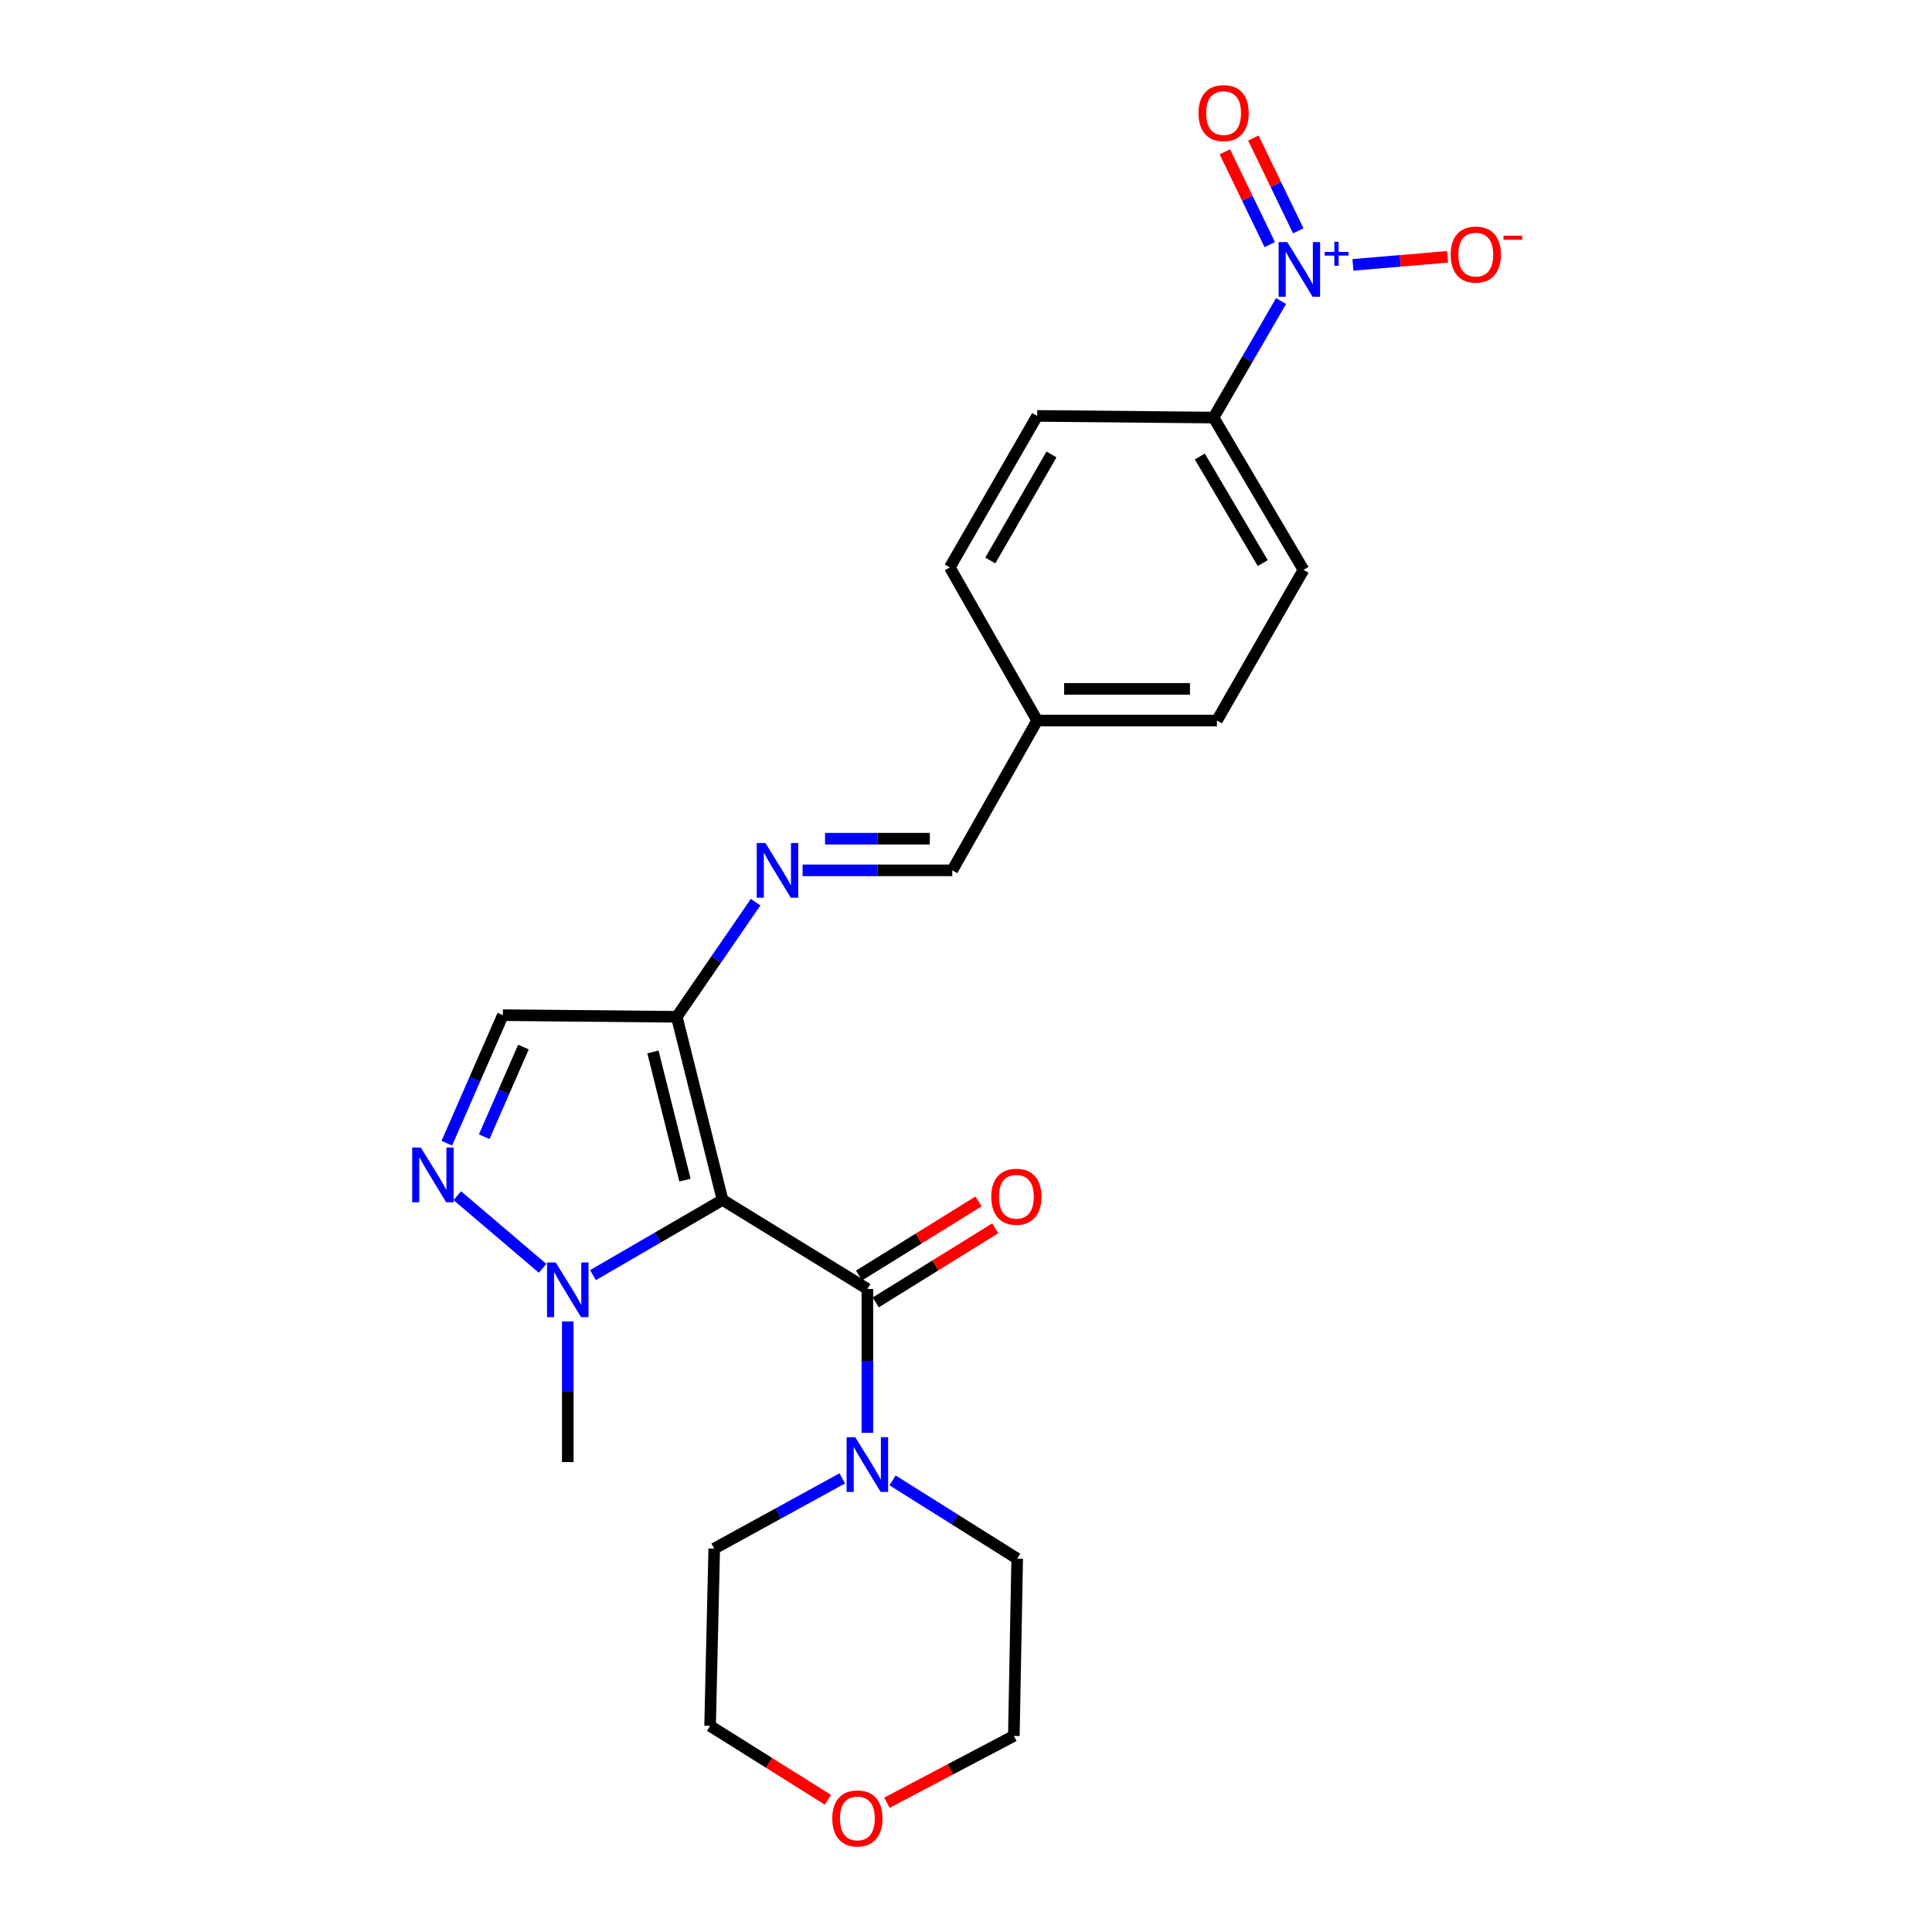 <?xml version='1.0' encoding='iso-8859-1'?>
<svg version='1.1' baseProfile='full'
              xmlns='http://www.w3.org/2000/svg'
                      xmlns:rdkit='http://www.rdkit.org/xml'
                      xmlns:xlink='http://www.w3.org/1999/xlink'
                  xml:space='preserve'
width='1000px' height='1000px' viewBox='0 0 1000 1000'>
<!-- END OF HEADER -->
<rect style='opacity:1.0;fill:#FFFFFF;stroke:none' width='1000' height='1000' x='0' y='0'> </rect>
<path class='bond-0' d='M 373.998,621.069 L 448.954,667.162' style='fill:none;fill-rule:evenodd;stroke:#000000;stroke-width:6px;stroke-linecap:butt;stroke-linejoin:miter;stroke-opacity:1' />
<path class='bond-1' d='M 373.998,621.069 L 350.305,526.297' style='fill:none;fill-rule:evenodd;stroke:#000000;stroke-width:6px;stroke-linecap:butt;stroke-linejoin:miter;stroke-opacity:1' />
<path class='bond-1' d='M 354.549,610.827 L 337.964,544.486' style='fill:none;fill-rule:evenodd;stroke:#000000;stroke-width:6px;stroke-linecap:butt;stroke-linejoin:miter;stroke-opacity:1' />
<path class='bond-2' d='M 373.998,621.069 L 340.467,640.539' style='fill:none;fill-rule:evenodd;stroke:#000000;stroke-width:6px;stroke-linecap:butt;stroke-linejoin:miter;stroke-opacity:1' />
<path class='bond-2' d='M 340.467,640.539 L 306.936,660.009' style='fill:none;fill-rule:evenodd;stroke:#0000FF;stroke-width:6px;stroke-linecap:butt;stroke-linejoin:miter;stroke-opacity:1' />
<path class='bond-6' d='M 448.954,667.162 L 448.954,704.398' style='fill:none;fill-rule:evenodd;stroke:#000000;stroke-width:6px;stroke-linecap:butt;stroke-linejoin:miter;stroke-opacity:1' />
<path class='bond-6' d='M 448.954,704.398 L 448.954,741.633' style='fill:none;fill-rule:evenodd;stroke:#0000FF;stroke-width:6px;stroke-linecap:butt;stroke-linejoin:miter;stroke-opacity:1' />
<path class='bond-11' d='M 453.271,674.124 L 484.194,654.951' style='fill:none;fill-rule:evenodd;stroke:#000000;stroke-width:6px;stroke-linecap:butt;stroke-linejoin:miter;stroke-opacity:1' />
<path class='bond-11' d='M 484.194,654.951 L 515.117,635.778' style='fill:none;fill-rule:evenodd;stroke:#FF0000;stroke-width:6px;stroke-linecap:butt;stroke-linejoin:miter;stroke-opacity:1' />
<path class='bond-11' d='M 444.637,660.2 L 475.56,641.027' style='fill:none;fill-rule:evenodd;stroke:#000000;stroke-width:6px;stroke-linecap:butt;stroke-linejoin:miter;stroke-opacity:1' />
<path class='bond-11' d='M 475.56,641.027 L 506.483,621.853' style='fill:none;fill-rule:evenodd;stroke:#FF0000;stroke-width:6px;stroke-linecap:butt;stroke-linejoin:miter;stroke-opacity:1' />
<path class='bond-5' d='M 350.305,526.297 L 260.284,525.441' style='fill:none;fill-rule:evenodd;stroke:#000000;stroke-width:6px;stroke-linecap:butt;stroke-linejoin:miter;stroke-opacity:1' />
<path class='bond-7' d='M 350.305,526.297 L 370.706,496.625' style='fill:none;fill-rule:evenodd;stroke:#000000;stroke-width:6px;stroke-linecap:butt;stroke-linejoin:miter;stroke-opacity:1' />
<path class='bond-7' d='M 370.706,496.625 L 391.107,466.953' style='fill:none;fill-rule:evenodd;stroke:#0000FF;stroke-width:6px;stroke-linecap:butt;stroke-linejoin:miter;stroke-opacity:1' />
<path class='bond-4' d='M 280.848,656.49 L 236.689,618.879' style='fill:none;fill-rule:evenodd;stroke:#0000FF;stroke-width:6px;stroke-linecap:butt;stroke-linejoin:miter;stroke-opacity:1' />
<path class='bond-19' d='M 293.88,683.979 L 293.88,720.367' style='fill:none;fill-rule:evenodd;stroke:#0000FF;stroke-width:6px;stroke-linecap:butt;stroke-linejoin:miter;stroke-opacity:1' />
<path class='bond-19' d='M 293.88,720.367 L 293.88,756.755' style='fill:none;fill-rule:evenodd;stroke:#000000;stroke-width:6px;stroke-linecap:butt;stroke-linejoin:miter;stroke-opacity:1' />
<path class='bond-3' d='M 663.067,155.828 L 645.608,185.979' style='fill:none;fill-rule:evenodd;stroke:#0000FF;stroke-width:6px;stroke-linecap:butt;stroke-linejoin:miter;stroke-opacity:1' />
<path class='bond-3' d='M 645.608,185.979 L 628.149,216.13' style='fill:none;fill-rule:evenodd;stroke:#000000;stroke-width:6px;stroke-linecap:butt;stroke-linejoin:miter;stroke-opacity:1' />
<path class='bond-9' d='M 700.285,137.098 L 724.777,135.018' style='fill:none;fill-rule:evenodd;stroke:#0000FF;stroke-width:6px;stroke-linecap:butt;stroke-linejoin:miter;stroke-opacity:1' />
<path class='bond-9' d='M 724.777,135.018 L 749.268,132.938' style='fill:none;fill-rule:evenodd;stroke:#FF0000;stroke-width:6px;stroke-linecap:butt;stroke-linejoin:miter;stroke-opacity:1' />
<path class='bond-10' d='M 671.978,119.474 L 660.352,95.46' style='fill:none;fill-rule:evenodd;stroke:#0000FF;stroke-width:6px;stroke-linecap:butt;stroke-linejoin:miter;stroke-opacity:1' />
<path class='bond-10' d='M 660.352,95.46 L 648.725,71.446' style='fill:none;fill-rule:evenodd;stroke:#FF0000;stroke-width:6px;stroke-linecap:butt;stroke-linejoin:miter;stroke-opacity:1' />
<path class='bond-10' d='M 657.232,126.614 L 645.605,102.6' style='fill:none;fill-rule:evenodd;stroke:#0000FF;stroke-width:6px;stroke-linecap:butt;stroke-linejoin:miter;stroke-opacity:1' />
<path class='bond-10' d='M 645.605,102.6 L 633.979,78.586' style='fill:none;fill-rule:evenodd;stroke:#FF0000;stroke-width:6px;stroke-linecap:butt;stroke-linejoin:miter;stroke-opacity:1' />
<path class='bond-24' d='M 231.27,591.727 L 245.777,558.584' style='fill:none;fill-rule:evenodd;stroke:#0000FF;stroke-width:6px;stroke-linecap:butt;stroke-linejoin:miter;stroke-opacity:1' />
<path class='bond-24' d='M 245.777,558.584 L 260.284,525.441' style='fill:none;fill-rule:evenodd;stroke:#000000;stroke-width:6px;stroke-linecap:butt;stroke-linejoin:miter;stroke-opacity:1' />
<path class='bond-24' d='M 250.631,588.353 L 260.786,565.153' style='fill:none;fill-rule:evenodd;stroke:#0000FF;stroke-width:6px;stroke-linecap:butt;stroke-linejoin:miter;stroke-opacity:1' />
<path class='bond-24' d='M 260.786,565.153 L 270.941,541.953' style='fill:none;fill-rule:evenodd;stroke:#000000;stroke-width:6px;stroke-linecap:butt;stroke-linejoin:miter;stroke-opacity:1' />
<path class='bond-20' d='M 435.954,765.2 L 402.818,783.383' style='fill:none;fill-rule:evenodd;stroke:#0000FF;stroke-width:6px;stroke-linecap:butt;stroke-linejoin:miter;stroke-opacity:1' />
<path class='bond-20' d='M 402.818,783.383 L 369.683,801.565' style='fill:none;fill-rule:evenodd;stroke:#000000;stroke-width:6px;stroke-linecap:butt;stroke-linejoin:miter;stroke-opacity:1' />
<path class='bond-21' d='M 461.983,766.243 L 494.239,786.489' style='fill:none;fill-rule:evenodd;stroke:#0000FF;stroke-width:6px;stroke-linecap:butt;stroke-linejoin:miter;stroke-opacity:1' />
<path class='bond-21' d='M 494.239,786.489 L 526.496,806.735' style='fill:none;fill-rule:evenodd;stroke:#000000;stroke-width:6px;stroke-linecap:butt;stroke-linejoin:miter;stroke-opacity:1' />
<path class='bond-12' d='M 415.426,450.494 L 454.163,450.494' style='fill:none;fill-rule:evenodd;stroke:#0000FF;stroke-width:6px;stroke-linecap:butt;stroke-linejoin:miter;stroke-opacity:1' />
<path class='bond-12' d='M 454.163,450.494 L 492.9,450.494' style='fill:none;fill-rule:evenodd;stroke:#000000;stroke-width:6px;stroke-linecap:butt;stroke-linejoin:miter;stroke-opacity:1' />
<path class='bond-12' d='M 427.047,434.11 L 454.163,434.11' style='fill:none;fill-rule:evenodd;stroke:#0000FF;stroke-width:6px;stroke-linecap:butt;stroke-linejoin:miter;stroke-opacity:1' />
<path class='bond-12' d='M 454.163,434.11 L 481.279,434.11' style='fill:none;fill-rule:evenodd;stroke:#000000;stroke-width:6px;stroke-linecap:butt;stroke-linejoin:miter;stroke-opacity:1' />
<path class='bond-8' d='M 628.149,216.13 L 674.689,294.964' style='fill:none;fill-rule:evenodd;stroke:#000000;stroke-width:6px;stroke-linecap:butt;stroke-linejoin:miter;stroke-opacity:1' />
<path class='bond-8' d='M 621.021,236.284 L 653.599,291.468' style='fill:none;fill-rule:evenodd;stroke:#000000;stroke-width:6px;stroke-linecap:butt;stroke-linejoin:miter;stroke-opacity:1' />
<path class='bond-26' d='M 628.149,216.13 L 536.836,215.275' style='fill:none;fill-rule:evenodd;stroke:#000000;stroke-width:6px;stroke-linecap:butt;stroke-linejoin:miter;stroke-opacity:1' />
<path class='bond-16' d='M 492.9,450.494 L 536.836,372.943' style='fill:none;fill-rule:evenodd;stroke:#000000;stroke-width:6px;stroke-linecap:butt;stroke-linejoin:miter;stroke-opacity:1' />
<path class='bond-13' d='M 459.072,933.09 L 491.919,915.797' style='fill:none;fill-rule:evenodd;stroke:#FF0000;stroke-width:6px;stroke-linecap:butt;stroke-linejoin:miter;stroke-opacity:1' />
<path class='bond-13' d='M 491.919,915.797 L 524.766,898.504' style='fill:none;fill-rule:evenodd;stroke:#000000;stroke-width:6px;stroke-linecap:butt;stroke-linejoin:miter;stroke-opacity:1' />
<path class='bond-25' d='M 428.534,931.572 L 398.039,912.444' style='fill:none;fill-rule:evenodd;stroke:#FF0000;stroke-width:6px;stroke-linecap:butt;stroke-linejoin:miter;stroke-opacity:1' />
<path class='bond-25' d='M 398.039,912.444 L 367.544,893.315' style='fill:none;fill-rule:evenodd;stroke:#000000;stroke-width:6px;stroke-linecap:butt;stroke-linejoin:miter;stroke-opacity:1' />
<path class='bond-14' d='M 536.836,215.275 L 491.616,293.681' style='fill:none;fill-rule:evenodd;stroke:#000000;stroke-width:6px;stroke-linecap:butt;stroke-linejoin:miter;stroke-opacity:1' />
<path class='bond-14' d='M 544.246,235.221 L 512.592,290.105' style='fill:none;fill-rule:evenodd;stroke:#000000;stroke-width:6px;stroke-linecap:butt;stroke-linejoin:miter;stroke-opacity:1' />
<path class='bond-15' d='M 674.689,294.964 L 629.879,372.943' style='fill:none;fill-rule:evenodd;stroke:#000000;stroke-width:6px;stroke-linecap:butt;stroke-linejoin:miter;stroke-opacity:1' />
<path class='bond-17' d='M 536.836,372.943 L 491.616,293.681' style='fill:none;fill-rule:evenodd;stroke:#000000;stroke-width:6px;stroke-linecap:butt;stroke-linejoin:miter;stroke-opacity:1' />
<path class='bond-18' d='M 536.836,372.943 L 629.879,372.943' style='fill:none;fill-rule:evenodd;stroke:#000000;stroke-width:6px;stroke-linecap:butt;stroke-linejoin:miter;stroke-opacity:1' />
<path class='bond-18' d='M 550.792,356.559 L 615.922,356.559' style='fill:none;fill-rule:evenodd;stroke:#000000;stroke-width:6px;stroke-linecap:butt;stroke-linejoin:miter;stroke-opacity:1' />
<path class='bond-22' d='M 369.683,801.565 L 367.544,893.315' style='fill:none;fill-rule:evenodd;stroke:#000000;stroke-width:6px;stroke-linecap:butt;stroke-linejoin:miter;stroke-opacity:1' />
<path class='bond-23' d='M 526.496,806.735 L 524.766,898.504' style='fill:none;fill-rule:evenodd;stroke:#000000;stroke-width:6px;stroke-linecap:butt;stroke-linejoin:miter;stroke-opacity:1' />
<path  class='atom-3' d='M 287.62 653.43
L 296.9 668.43
Q 297.82 669.91, 299.3 672.59
Q 300.78 675.27, 300.86 675.43
L 300.86 653.43
L 304.62 653.43
L 304.62 681.75
L 300.74 681.75
L 290.78 665.35
Q 289.62 663.43, 288.38 661.23
Q 287.18 659.03, 286.82 658.35
L 286.82 681.75
L 283.14 681.75
L 283.14 653.43
L 287.62 653.43
' fill='#0000FF'/>
<path  class='atom-4' d='M 666.29 125.293
L 675.57 140.293
Q 676.49 141.773, 677.97 144.453
Q 679.45 147.133, 679.53 147.293
L 679.53 125.293
L 683.29 125.293
L 683.29 153.613
L 679.41 153.613
L 669.45 137.213
Q 668.29 135.293, 667.05 133.093
Q 665.85 130.893, 665.49 130.213
L 665.49 153.613
L 661.81 153.613
L 661.81 125.293
L 666.29 125.293
' fill='#0000FF'/>
<path  class='atom-4' d='M 685.666 130.398
L 690.655 130.398
L 690.655 125.145
L 692.873 125.145
L 692.873 130.398
L 697.994 130.398
L 697.994 132.299
L 692.873 132.299
L 692.873 137.579
L 690.655 137.579
L 690.655 132.299
L 685.666 132.299
L 685.666 130.398
' fill='#0000FF'/>
<path  class='atom-5' d='M 217.824 593.984
L 227.104 608.984
Q 228.024 610.464, 229.504 613.144
Q 230.984 615.824, 231.064 615.984
L 231.064 593.984
L 234.824 593.984
L 234.824 622.304
L 230.944 622.304
L 220.984 605.904
Q 219.824 603.984, 218.584 601.784
Q 217.384 599.584, 217.024 598.904
L 217.024 622.304
L 213.344 622.304
L 213.344 593.984
L 217.824 593.984
' fill='#0000FF'/>
<path  class='atom-7' d='M 442.694 743.906
L 451.974 758.906
Q 452.894 760.386, 454.374 763.066
Q 455.854 765.746, 455.934 765.906
L 455.934 743.906
L 459.694 743.906
L 459.694 772.226
L 455.814 772.226
L 445.854 755.826
Q 444.694 753.906, 443.454 751.706
Q 442.254 749.506, 441.894 748.826
L 441.894 772.226
L 438.214 772.226
L 438.214 743.906
L 442.694 743.906
' fill='#0000FF'/>
<path  class='atom-8' d='M 396.164 436.334
L 405.444 451.334
Q 406.364 452.814, 407.844 455.494
Q 409.324 458.174, 409.404 458.334
L 409.404 436.334
L 413.164 436.334
L 413.164 464.654
L 409.284 464.654
L 399.324 448.254
Q 398.164 446.334, 396.924 444.134
Q 395.724 441.934, 395.364 441.254
L 395.364 464.654
L 391.684 464.654
L 391.684 436.334
L 396.164 436.334
' fill='#0000FF'/>
<path  class='atom-10' d='M 750.863 131.778
Q 750.863 124.978, 754.223 121.178
Q 757.583 117.378, 763.863 117.378
Q 770.143 117.378, 773.503 121.178
Q 776.863 124.978, 776.863 131.778
Q 776.863 138.658, 773.463 142.578
Q 770.063 146.458, 763.863 146.458
Q 757.623 146.458, 754.223 142.578
Q 750.863 138.698, 750.863 131.778
M 763.863 143.258
Q 768.183 143.258, 770.503 140.378
Q 772.863 137.458, 772.863 131.778
Q 772.863 126.218, 770.503 123.418
Q 768.183 120.578, 763.863 120.578
Q 759.543 120.578, 757.183 123.378
Q 754.863 126.178, 754.863 131.778
Q 754.863 137.498, 757.183 140.378
Q 759.543 143.258, 763.863 143.258
' fill='#FF0000'/>
<path  class='atom-10' d='M 778.183 122.001
L 787.872 122.001
L 787.872 124.113
L 778.183 124.113
L 778.183 122.001
' fill='#FF0000'/>
<path  class='atom-11' d='M 620.337 58.542
Q 620.337 51.742, 623.697 47.942
Q 627.057 44.142, 633.337 44.142
Q 639.617 44.142, 642.977 47.942
Q 646.337 51.742, 646.337 58.542
Q 646.337 65.422, 642.937 69.342
Q 639.537 73.222, 633.337 73.222
Q 627.097 73.222, 623.697 69.342
Q 620.337 65.462, 620.337 58.542
M 633.337 70.022
Q 637.657 70.022, 639.977 67.142
Q 642.337 64.222, 642.337 58.542
Q 642.337 52.982, 639.977 50.182
Q 637.657 47.342, 633.337 47.342
Q 629.017 47.342, 626.657 50.142
Q 624.337 52.942, 624.337 58.542
Q 624.337 64.262, 626.657 67.142
Q 629.017 70.022, 633.337 70.022
' fill='#FF0000'/>
<path  class='atom-12' d='M 513.068 619.428
Q 513.068 612.628, 516.428 608.828
Q 519.788 605.028, 526.068 605.028
Q 532.348 605.028, 535.708 608.828
Q 539.068 612.628, 539.068 619.428
Q 539.068 626.308, 535.668 630.228
Q 532.268 634.108, 526.068 634.108
Q 519.828 634.108, 516.428 630.228
Q 513.068 626.348, 513.068 619.428
M 526.068 630.908
Q 530.388 630.908, 532.708 628.028
Q 535.068 625.108, 535.068 619.428
Q 535.068 613.868, 532.708 611.068
Q 530.388 608.228, 526.068 608.228
Q 521.748 608.228, 519.388 611.028
Q 517.068 613.828, 517.068 619.428
Q 517.068 625.148, 519.388 628.028
Q 521.748 630.908, 526.068 630.908
' fill='#FF0000'/>
<path  class='atom-14' d='M 430.784 941.218
Q 430.784 934.418, 434.144 930.618
Q 437.504 926.818, 443.784 926.818
Q 450.064 926.818, 453.424 930.618
Q 456.784 934.418, 456.784 941.218
Q 456.784 948.098, 453.384 952.018
Q 449.984 955.898, 443.784 955.898
Q 437.544 955.898, 434.144 952.018
Q 430.784 948.138, 430.784 941.218
M 443.784 952.698
Q 448.104 952.698, 450.424 949.818
Q 452.784 946.898, 452.784 941.218
Q 452.784 935.658, 450.424 932.858
Q 448.104 930.018, 443.784 930.018
Q 439.464 930.018, 437.104 932.818
Q 434.784 935.618, 434.784 941.218
Q 434.784 946.938, 437.104 949.818
Q 439.464 952.698, 443.784 952.698
' fill='#FF0000'/>
</svg>
